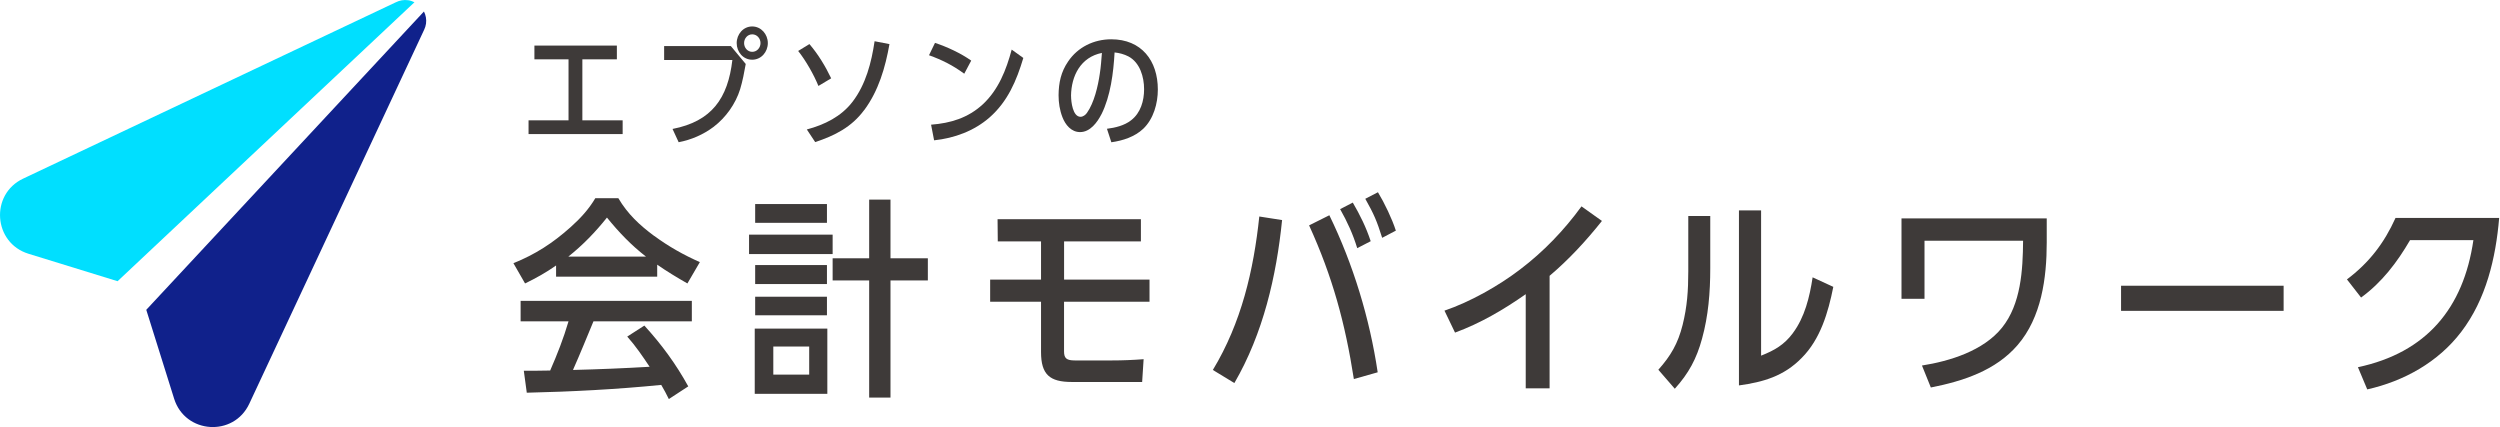 <svg width="562" height="96" viewBox="0 0 562 96" fill="none" xmlns="http://www.w3.org/2000/svg">
<g clip-path="url(#clip0_7506_100826)">
<path d="M147.079 53.036C150.304 55.409 153.675 57.307 157.326 58.925L154.527 63.719C152.202 62.392 149.926 61.017 147.738 59.496V62.198H125.006V59.68C122.779 61.249 120.493 62.528 118.033 63.719L115.418 59.167C120.357 57.172 124.241 54.663 128.232 51.099C130.459 49.104 132.309 47.109 133.83 44.552H139.002C141.094 48.106 143.796 50.624 147.069 53.046L147.079 53.036ZM128.803 83.167C134.546 83.022 140.29 82.789 146.033 82.45C144.416 80.029 142.943 77.85 141.006 75.661L144.851 73.191C148.745 77.462 151.922 81.782 154.721 86.857L150.353 89.704C149.781 88.523 149.307 87.661 148.648 86.528C138.585 87.525 128.532 88.048 118.42 88.281L117.752 83.341C119.747 83.341 121.742 83.341 123.679 83.293C125.297 79.593 126.672 76.077 127.805 72.232H117.035V67.632H155.525V72.232H133.413C131.893 75.883 130.42 79.535 128.813 83.147L128.803 83.167ZM136.445 48.91C133.878 52.135 130.992 55.128 127.757 57.685H145.219C141.897 55.118 139.098 52.184 136.445 48.91Z" fill="#3E3A39"/>
<path d="M187.176 52.746V57.114H168.387V52.746H187.176ZM169.665 88.533V73.87H185.985V88.533H169.665ZM185.898 45.87V50.092H169.762V45.87H185.898ZM185.898 59.584V63.855H169.762V59.584H185.898ZM185.898 66.703V70.877H169.762V66.703H185.898ZM181.907 77.899H173.84V84.213H181.907V77.899ZM195.389 44.872H200.183V58.063H208.58V63.042H200.183V89.376H195.389V63.042H187.176V58.063H195.389V44.872Z" fill="#3E3A39"/>
<path d="M239.196 62.857H258.412V67.835H239.196V78.983C239.196 80.552 239.768 81.026 241.617 81.026H249.966C252.339 81.026 254.712 80.93 257.085 80.746L256.755 85.869H240.949C235.971 85.869 234.024 84.203 234.024 79.128V67.835H222.586V62.857H234.024V54.266H224.3L224.252 49.278H256.475V54.266H239.206V62.857H239.196Z" fill="#3E3A39"/>
<path d="M277.491 86.112L272.648 83.167C279.05 72.581 281.811 60.814 283.089 48.669L288.213 49.472C286.934 62.141 283.941 75.003 277.491 86.102V86.112ZM309.714 83.69L304.348 85.211C302.401 72.688 299.554 62.199 294.285 50.664L298.837 48.388C304.203 59.4 307.903 71.594 309.704 83.69H309.714ZM308.145 54.218L305.104 55.787C304.154 52.659 302.876 49.86 301.259 47.012L304.106 45.54C305.762 48.388 307.099 51.09 308.135 54.228L308.145 54.218ZM313.791 51.845L310.711 53.463C309.52 49.666 308.862 48.146 306.915 44.688L309.762 43.216C311.234 45.637 312.939 49.192 313.791 51.855V51.845Z" fill="#3E3A39"/>
<path d="M348.349 87.293H342.983V66.131C338.044 69.598 332.785 72.678 327.09 74.77L324.717 69.831C330.46 67.884 336.862 64.281 341.705 60.581C346.973 56.591 351.622 51.758 355.516 46.393L360.116 49.666C356.562 54.131 352.717 58.305 348.349 62.005V87.293Z" fill="#3E3A39"/>
<path d="M384.466 60.339C384.466 65.705 384.039 71.012 382.616 76.145C381.386 80.649 379.623 83.932 376.495 87.39L372.795 83.119C375.594 79.99 377.211 77.191 378.248 73.056C379.284 68.92 379.526 65.269 379.526 60.998V48.562H384.466V60.329V60.339ZM403.013 74.915C405.715 71.312 406.809 66.751 407.478 62.344L412.127 64.484C410.984 70.228 409.231 76.252 405.008 80.475C401.018 84.552 396.417 85.889 390.916 86.644V47.303H395.894V79.952C398.887 78.77 401.066 77.53 403.013 74.925V74.915Z" fill="#3E3A39"/>
<path d="M427.457 49.095H460.106V54.509C460.106 62.48 458.924 71.351 453.559 77.569C448.619 83.313 441.268 85.685 434.053 87.109L432.058 82.17C438.372 81.172 445.869 78.848 450.043 73.676C454.314 68.359 454.74 60.717 454.789 54.121H432.629V67.167H427.457V49.085V49.095Z" fill="#3E3A39"/>
<path d="M513.357 64.232V69.879H476.814V64.232H513.357Z" fill="#3E3A39"/>
<path d="M538.509 48.998H561.812C561.056 58.015 558.867 67.313 553.269 74.625C548.097 81.415 540.407 85.686 532.156 87.536L530.063 82.548C545.444 79.274 553.792 69.308 556.02 53.976H541.783C538.887 58.955 535.468 63.468 530.771 66.887L527.594 62.809C532.572 59.061 535.942 54.693 538.509 48.998Z" fill="#3E3A39"/>
<path d="M130.925 27.051H139.971V30.14H118.818V27.051H127.806V13.337H120.136V10.247H138.673V13.337H130.915V27.051H130.925Z" fill="#3E3A39"/>
<path d="M164.299 10.363L167.641 14.382C167.302 16.29 166.943 18.198 166.382 20.058C165.345 23.37 163.176 26.411 160.425 28.513C158.12 30.256 155.37 31.438 152.561 31.971L151.186 28.987C160.009 27.273 163.631 22.101 164.638 13.481H149.297V10.363H164.299ZM172.609 9.685C172.609 11.651 171.147 13.423 169.093 13.423C167.04 13.423 165.607 11.651 165.607 9.685C165.607 7.719 167.069 5.946 169.093 5.946C171.118 5.946 172.609 7.719 172.609 9.685ZM167.273 9.685C167.273 10.721 168.028 11.651 169.103 11.651C170.178 11.651 170.963 10.721 170.963 9.685C170.963 8.648 170.178 7.719 169.103 7.719C168.028 7.719 167.273 8.648 167.273 9.685Z" fill="#3E3A39"/>
<path d="M186.847 17.608L183.98 19.322C182.973 16.823 181.113 13.559 179.428 11.457L181.956 9.908C183.893 12.155 185.578 14.934 186.847 17.608ZM194.266 24.746C191.428 28.591 187.66 30.479 183.253 31.942L181.374 29.104C185.365 28.038 189.103 26.208 191.66 22.867C194.643 18.963 195.902 14.043 196.609 9.269L199.951 9.917C199.021 15.167 197.51 20.397 194.275 24.755L194.266 24.746Z" fill="#3E3A39"/>
<path d="M218.333 13.617L216.764 16.571C214.207 14.692 211.796 13.482 208.842 12.416L210.188 9.637C212.91 10.537 215.999 11.971 218.333 13.627V13.617ZM222.488 26.373C219.002 29.433 214.566 31.06 209.985 31.545L209.307 28.029C213.713 27.69 217.597 26.508 220.91 23.477C224.454 20.194 226.217 15.69 227.428 11.148L230.043 13.027C228.522 18.111 226.556 22.78 222.488 26.373Z" fill="#3E3A39"/>
<path d="M247.604 25.676C246.674 27.496 245.076 29.695 242.8 29.695C240.805 29.695 239.487 28.039 238.838 26.354C238.219 24.756 237.967 23.099 237.967 21.385C237.996 18.605 238.499 16.184 240.107 13.831C242.296 10.576 245.918 8.833 249.802 8.833C256.601 8.833 260.282 13.637 260.282 20.126C260.282 23.245 259.323 26.731 256.998 28.949C255.09 30.751 252.417 31.622 249.831 31.981L248.843 28.949C250.664 28.727 252.776 28.223 254.267 27.041C256.427 25.385 257.192 22.654 257.192 20.049C257.192 17.298 256.262 14.063 253.676 12.688C252.698 12.184 251.652 11.903 250.558 11.787C250.306 16.339 249.657 21.588 247.604 25.695V25.676ZM240.776 21.569C240.776 22.857 241.144 26.257 242.906 26.257C243.468 26.257 244.03 25.831 244.34 25.385C245.967 23.109 246.838 19.341 247.236 16.562C247.487 15.012 247.575 13.472 247.71 11.893C242.935 12.852 240.824 17.036 240.766 21.559L240.776 21.569Z" fill="#3E3A39"/>
<path d="M32.881 69.647L39.147 89.637C41.627 97.54 52.532 98.276 56.038 90.76L95.36 6.663C95.554 6.247 95.699 5.801 95.767 5.327C95.903 4.349 95.719 3.409 95.302 2.586L32.881 69.647Z" fill="#10218B"/>
<path d="M6.412 57.047L26.431 63.216L93.172 0.504C92.726 0.291 92.261 0.117 91.739 0.049C90.76 -0.087 89.811 0.097 88.988 0.514L88.814 0.591L5.201 40.155C-2.286 43.7 -1.511 54.606 6.412 57.047Z" fill="#00DFFF"/>
</g>
<defs>
<clipPath id="clip0_7506_100826">
<rect width="561.811" height="96" fill="white"/>
</clipPath>
</defs>
</svg>
